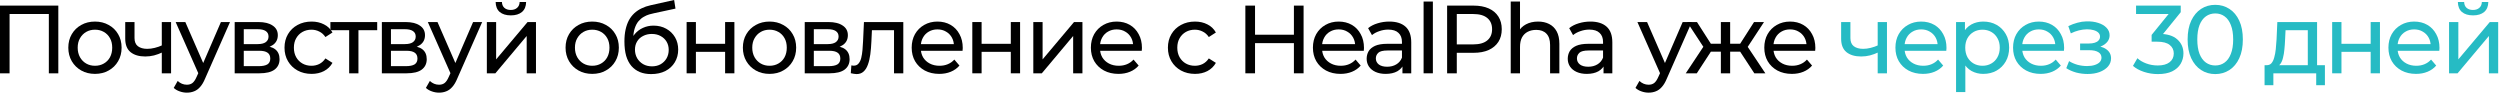 <?xml version="1.0" encoding="UTF-8"?> <svg xmlns="http://www.w3.org/2000/svg" width="1034" height="39" viewBox="0 0 1034 39" fill="none"><path d="M0 30.32V2.32H24.12V30.32H20.2V4.76L21.16 5.8H2.96L3.96 4.76V30.32H0Z" fill="black"></path><path d="M39.292 30.56C37.158 30.56 35.265 30.093 33.612 29.16C31.958 28.227 30.652 26.947 29.692 25.32C28.732 23.667 28.252 21.8 28.252 19.72C28.252 17.613 28.732 15.747 29.692 14.12C30.652 12.493 31.958 11.227 33.612 10.32C35.265 9.387 37.158 8.92 39.292 8.92C41.398 8.92 43.278 9.387 44.932 10.32C46.612 11.227 47.918 12.493 48.852 14.12C49.812 15.72 50.292 17.587 50.292 19.72C50.292 21.827 49.812 23.693 48.852 25.32C47.918 26.947 46.612 28.227 44.932 29.16C43.278 30.093 41.398 30.56 39.292 30.56ZM39.292 27.2C40.652 27.2 41.865 26.893 42.932 26.28C44.025 25.667 44.878 24.8 45.492 23.68C46.105 22.533 46.412 21.213 46.412 19.72C46.412 18.2 46.105 16.893 45.492 15.8C44.878 14.68 44.025 13.813 42.932 13.2C41.865 12.587 40.652 12.28 39.292 12.28C37.932 12.28 36.718 12.587 35.652 13.2C34.585 13.813 33.732 14.68 33.092 15.8C32.452 16.893 32.132 18.2 32.132 19.72C32.132 21.213 32.452 22.533 33.092 23.68C33.732 24.8 34.585 25.667 35.652 26.28C36.718 26.893 37.932 27.2 39.292 27.2Z" fill="black"></path><path d="M67.197 21.64C66.077 22.173 64.917 22.6 63.717 22.92C62.543 23.213 61.33 23.36 60.077 23.36C57.517 23.36 55.49 22.76 53.997 21.56C52.53 20.36 51.797 18.507 51.797 16V9.12H55.637V15.76C55.637 17.28 56.103 18.4 57.037 19.12C57.997 19.84 59.277 20.2 60.877 20.2C61.89 20.2 62.93 20.067 63.997 19.8C65.09 19.533 66.157 19.16 67.197 18.68V21.64ZM66.917 30.32V9.12H70.757V30.32H66.917Z" fill="black"></path><path d="M77.292 38.32C76.278 38.32 75.292 38.147 74.332 37.8C73.372 37.48 72.545 37 71.852 36.36L73.492 33.48C74.025 33.987 74.612 34.373 75.252 34.64C75.892 34.907 76.572 35.04 77.292 35.04C78.225 35.04 78.998 34.8 79.612 34.32C80.225 33.84 80.798 32.987 81.332 31.76L82.652 28.84L83.052 28.36L91.372 9.12H95.132L84.852 32.44C84.238 33.933 83.545 35.107 82.772 35.96C82.025 36.813 81.198 37.413 80.292 37.76C79.385 38.133 78.385 38.32 77.292 38.32ZM82.332 31L72.652 9.12H76.652L84.892 28L82.332 31Z" fill="black"></path><path d="M97.063 30.32V9.12H106.903C109.383 9.12 111.33 9.6 112.743 10.56C114.183 11.493 114.903 12.827 114.903 14.56C114.903 16.293 114.223 17.64 112.863 18.6C111.53 19.533 109.756 20 107.543 20L108.143 18.96C110.676 18.96 112.556 19.427 113.783 20.36C115.01 21.293 115.623 22.667 115.623 24.48C115.623 26.32 114.93 27.76 113.543 28.8C112.183 29.813 110.09 30.32 107.263 30.32H97.063ZM100.823 27.36H106.983C108.583 27.36 109.783 27.12 110.583 26.64C111.383 26.133 111.783 25.333 111.783 24.24C111.783 23.12 111.41 22.307 110.663 21.8C109.943 21.267 108.796 21 107.223 21H100.823V27.36ZM100.823 18.24H106.583C108.05 18.24 109.156 17.973 109.903 17.44C110.676 16.88 111.063 16.107 111.063 15.12C111.063 14.107 110.676 13.347 109.903 12.84C109.156 12.333 108.05 12.08 106.583 12.08H100.823V18.24Z" fill="black"></path><path d="M128.873 30.56C126.713 30.56 124.78 30.093 123.073 29.16C121.393 28.227 120.073 26.947 119.113 25.32C118.153 23.693 117.673 21.827 117.673 19.72C117.673 17.613 118.153 15.747 119.113 14.12C120.073 12.493 121.393 11.227 123.073 10.32C124.78 9.387 126.713 8.92 128.873 8.92C130.793 8.92 132.5 9.307 133.993 10.08C135.513 10.827 136.687 11.947 137.513 13.44L134.593 15.32C133.9 14.28 133.047 13.52 132.033 13.04C131.047 12.533 129.98 12.28 128.833 12.28C127.447 12.28 126.207 12.587 125.113 13.2C124.02 13.813 123.153 14.68 122.513 15.8C121.873 16.893 121.553 18.2 121.553 19.72C121.553 21.24 121.873 22.56 122.513 23.68C123.153 24.8 124.02 25.667 125.113 26.28C126.207 26.893 127.447 27.2 128.833 27.2C129.98 27.2 131.047 26.96 132.033 26.48C133.047 25.973 133.9 25.2 134.593 24.16L137.513 26C136.687 27.467 135.513 28.6 133.993 29.4C132.5 30.173 130.793 30.56 128.873 30.56Z" fill="black"></path><path d="M144.412 30.32V11.48L145.372 12.48H136.652V9.12H156.012V12.48H147.332L148.252 11.48V30.32H144.412Z" fill="black"></path><path d="M157.938 30.32V9.12H167.778C170.258 9.12 172.205 9.6 173.618 10.56C175.058 11.493 175.778 12.827 175.778 14.56C175.778 16.293 175.098 17.64 173.738 18.6C172.405 19.533 170.631 20 168.418 20L169.018 18.96C171.551 18.96 173.431 19.427 174.658 20.36C175.885 21.293 176.498 22.667 176.498 24.48C176.498 26.32 175.805 27.76 174.418 28.8C173.058 29.813 170.965 30.32 168.138 30.32H157.938ZM161.698 27.36H167.858C169.458 27.36 170.658 27.12 171.458 26.64C172.258 26.133 172.658 25.333 172.658 24.24C172.658 23.12 172.285 22.307 171.538 21.8C170.818 21.267 169.671 21 168.098 21H161.698V27.36ZM161.698 18.24H167.458C168.925 18.24 170.031 17.973 170.778 17.44C171.551 16.88 171.938 16.107 171.938 15.12C171.938 14.107 171.551 13.347 170.778 12.84C170.031 12.333 168.925 12.08 167.458 12.08H161.698V18.24Z" fill="black"></path><path d="M181.588 38.32C180.575 38.32 179.588 38.147 178.628 37.8C177.668 37.48 176.842 37 176.148 36.36L177.788 33.48C178.322 33.987 178.908 34.373 179.548 34.64C180.188 34.907 180.868 35.04 181.588 35.04C182.522 35.04 183.295 34.8 183.908 34.32C184.522 33.84 185.095 32.987 185.628 31.76L186.948 28.84L187.348 28.36L195.668 9.12H199.428L189.148 32.44C188.535 33.933 187.842 35.107 187.068 35.96C186.322 36.813 185.495 37.413 184.588 37.76C183.682 38.133 182.682 38.32 181.588 38.32ZM186.628 31L176.948 9.12H180.948L189.188 28L186.628 31Z" fill="black"></path><path d="M201.36 30.32V9.12H205.2V24.56L218.2 9.12H221.68V30.32H217.84V14.88L204.88 30.32H201.36ZM211.28 6.36C209.333 6.36 207.8 5.893 206.68 4.96C205.587 4 205.027 2.627 205 0.84H207.6C207.627 1.853 207.96 2.653 208.6 3.24C209.267 3.827 210.147 4.12 211.24 4.12C212.333 4.12 213.213 3.827 213.88 3.24C214.547 2.653 214.893 1.853 214.92 0.84H217.6C217.573 2.627 217 4 215.88 4.96C214.76 5.893 213.227 6.36 211.28 6.36Z" fill="black"></path><path d="M244.956 30.56C242.822 30.56 240.929 30.093 239.276 29.16C237.622 28.227 236.316 26.947 235.356 25.32C234.396 23.667 233.916 21.8 233.916 19.72C233.916 17.613 234.396 15.747 235.356 14.12C236.316 12.493 237.622 11.227 239.276 10.32C240.929 9.387 242.822 8.92 244.956 8.92C247.062 8.92 248.942 9.387 250.596 10.32C252.276 11.227 253.582 12.493 254.516 14.12C255.476 15.72 255.956 17.587 255.956 19.72C255.956 21.827 255.476 23.693 254.516 25.32C253.582 26.947 252.276 28.227 250.596 29.16C248.942 30.093 247.062 30.56 244.956 30.56ZM244.956 27.2C246.316 27.2 247.529 26.893 248.596 26.28C249.689 25.667 250.542 24.8 251.156 23.68C251.769 22.533 252.076 21.213 252.076 19.72C252.076 18.2 251.769 16.893 251.156 15.8C250.542 14.68 249.689 13.813 248.596 13.2C247.529 12.587 246.316 12.28 244.956 12.28C243.596 12.28 242.382 12.587 241.316 13.2C240.249 13.813 239.396 14.68 238.756 15.8C238.116 16.893 237.796 18.2 237.796 19.72C237.796 21.213 238.116 22.533 238.756 23.68C239.396 24.8 240.249 25.667 241.316 26.28C242.382 26.893 243.596 27.2 244.956 27.2Z" fill="black"></path><path d="M269.301 30.64C267.541 30.64 265.981 30.36 264.621 29.8C263.287 29.24 262.141 28.413 261.181 27.32C260.221 26.2 259.487 24.8 258.981 23.12C258.501 21.413 258.261 19.413 258.261 17.12C258.261 15.307 258.421 13.68 258.741 12.24C259.061 10.8 259.514 9.52 260.101 8.4C260.714 7.28 261.461 6.307 262.341 5.48C263.247 4.653 264.261 3.973 265.381 3.44C266.527 2.88 267.781 2.453 269.141 2.16L278.821 0L279.381 3.56L270.461 5.48C269.927 5.587 269.287 5.747 268.541 5.96C267.794 6.173 267.034 6.507 266.261 6.96C265.487 7.387 264.767 7.987 264.101 8.76C263.434 9.533 262.901 10.547 262.501 11.8C262.101 13.027 261.901 14.547 261.901 16.36C261.901 16.867 261.914 17.253 261.941 17.52C261.967 17.787 261.994 18.053 262.021 18.32C262.074 18.587 262.114 18.987 262.141 19.52L260.541 17.88C260.967 16.413 261.647 15.133 262.581 14.04C263.514 12.947 264.634 12.107 265.941 11.52C267.274 10.907 268.727 10.6 270.301 10.6C272.274 10.6 274.021 11.027 275.541 11.88C277.087 12.733 278.301 13.907 279.181 15.4C280.061 16.893 280.501 18.6 280.501 20.52C280.501 22.467 280.034 24.213 279.101 25.76C278.194 27.28 276.901 28.48 275.221 29.36C273.541 30.213 271.567 30.64 269.301 30.64ZM269.661 27.44C271.021 27.44 272.221 27.147 273.261 26.56C274.301 25.947 275.114 25.133 275.701 24.12C276.287 23.08 276.581 21.92 276.581 20.64C276.581 19.36 276.287 18.227 275.701 17.24C275.114 16.253 274.301 15.48 273.261 14.92C272.221 14.333 270.994 14.04 269.581 14.04C268.247 14.04 267.047 14.32 265.981 14.88C264.914 15.413 264.087 16.173 263.501 17.16C262.914 18.12 262.621 19.24 262.621 20.52C262.621 21.8 262.914 22.973 263.501 24.04C264.114 25.08 264.941 25.907 265.981 26.52C267.047 27.133 268.274 27.44 269.661 27.44Z" fill="black"></path><path d="M283.985 30.32V9.12H287.825V18.12H299.905V9.12H303.745V30.32H299.905V21.44H287.825V30.32H283.985Z" fill="black"></path><path d="M318.292 30.56C316.158 30.56 314.265 30.093 312.612 29.16C310.958 28.227 309.652 26.947 308.692 25.32C307.732 23.667 307.252 21.8 307.252 19.72C307.252 17.613 307.732 15.747 308.692 14.12C309.652 12.493 310.958 11.227 312.612 10.32C314.265 9.387 316.158 8.92 318.292 8.92C320.398 8.92 322.278 9.387 323.932 10.32C325.612 11.227 326.918 12.493 327.852 14.12C328.812 15.72 329.292 17.587 329.292 19.72C329.292 21.827 328.812 23.693 327.852 25.32C326.918 26.947 325.612 28.227 323.932 29.16C322.278 30.093 320.398 30.56 318.292 30.56ZM318.292 27.2C319.652 27.2 320.865 26.893 321.932 26.28C323.025 25.667 323.878 24.8 324.492 23.68C325.105 22.533 325.412 21.213 325.412 19.72C325.412 18.2 325.105 16.893 324.492 15.8C323.878 14.68 323.025 13.813 321.932 13.2C320.865 12.587 319.652 12.28 318.292 12.28C316.932 12.28 315.718 12.587 314.652 13.2C313.585 13.813 312.732 14.68 312.092 15.8C311.452 16.893 311.132 18.2 311.132 19.72C311.132 21.213 311.452 22.533 312.092 23.68C312.732 24.8 313.585 25.667 314.652 26.28C315.718 26.893 316.932 27.2 318.292 27.2Z" fill="black"></path><path d="M332.837 30.32V9.12H342.677C345.157 9.12 347.103 9.6 348.517 10.56C349.957 11.493 350.677 12.827 350.677 14.56C350.677 16.293 349.997 17.64 348.637 18.6C347.303 19.533 345.53 20 343.317 20L343.917 18.96C346.45 18.96 348.33 19.427 349.557 20.36C350.783 21.293 351.397 22.667 351.397 24.48C351.397 26.32 350.703 27.76 349.317 28.8C347.957 29.813 345.863 30.32 343.037 30.32H332.837ZM336.597 27.36H342.757C344.357 27.36 345.557 27.12 346.357 26.64C347.157 26.133 347.557 25.333 347.557 24.24C347.557 23.12 347.183 22.307 346.437 21.8C345.717 21.267 344.57 21 342.997 21H336.597V27.36ZM336.597 18.24H342.357C343.823 18.24 344.93 17.973 345.677 17.44C346.45 16.88 346.837 16.107 346.837 15.12C346.837 14.107 346.45 13.347 345.677 12.84C344.93 12.333 343.823 12.08 342.357 12.08H336.597V18.24Z" fill="black"></path><path d="M351.887 30.28L352.127 27.04C352.314 27.067 352.487 27.093 352.647 27.12C352.807 27.147 352.954 27.16 353.087 27.16C353.94 27.16 354.607 26.867 355.087 26.28C355.594 25.693 355.967 24.92 356.207 23.96C356.447 22.973 356.62 21.867 356.727 20.64C356.834 19.413 356.914 18.187 356.967 16.96L357.327 9.12H373.607V30.32H369.767V11.36L370.687 12.48H359.807L360.687 11.32L360.407 17.2C360.327 19.067 360.18 20.813 359.967 22.44C359.754 24.067 359.42 25.493 358.967 26.72C358.54 27.947 357.94 28.907 357.167 29.6C356.42 30.293 355.447 30.64 354.247 30.64C353.9 30.64 353.527 30.6 353.127 30.52C352.754 30.467 352.34 30.387 351.887 30.28Z" fill="black"></path><path d="M388.472 30.56C386.205 30.56 384.205 30.093 382.472 29.16C380.765 28.227 379.432 26.947 378.472 25.32C377.539 23.693 377.072 21.827 377.072 19.72C377.072 17.613 377.525 15.747 378.432 14.12C379.365 12.493 380.632 11.227 382.232 10.32C383.859 9.387 385.685 8.92 387.712 8.92C389.765 8.92 391.579 9.373 393.152 10.28C394.725 11.187 395.952 12.467 396.832 14.12C397.739 15.747 398.192 17.653 398.192 19.84C398.192 20 398.179 20.187 398.152 20.4C398.152 20.613 398.139 20.813 398.112 21H380.072V18.24H396.112L394.552 19.2C394.579 17.84 394.299 16.627 393.712 15.56C393.125 14.493 392.312 13.667 391.272 13.08C390.259 12.467 389.072 12.16 387.712 12.16C386.379 12.16 385.192 12.467 384.152 13.08C383.112 13.667 382.299 14.507 381.712 15.6C381.125 16.667 380.832 17.893 380.832 19.28V19.92C380.832 21.333 381.152 22.6 381.792 23.72C382.459 24.813 383.379 25.667 384.552 26.28C385.725 26.893 387.072 27.2 388.592 27.2C389.845 27.2 390.979 26.987 391.992 26.56C393.032 26.133 393.939 25.493 394.712 24.64L396.832 27.12C395.872 28.24 394.672 29.093 393.232 29.68C391.819 30.267 390.232 30.56 388.472 30.56Z" fill="black"></path><path d="M402.149 30.32V9.12H405.989V18.12H418.069V9.12H421.909V30.32H418.069V21.44H405.989V30.32H402.149Z" fill="black"></path><path d="M427.376 30.32V9.12H431.216V24.56L444.216 9.12H447.696V30.32H443.856V14.88L430.896 30.32H427.376Z" fill="black"></path><path d="M462.589 30.56C460.322 30.56 458.322 30.093 456.589 29.16C454.882 28.227 453.549 26.947 452.589 25.32C451.656 23.693 451.189 21.827 451.189 19.72C451.189 17.613 451.642 15.747 452.549 14.12C453.482 12.493 454.749 11.227 456.349 10.32C457.976 9.387 459.802 8.92 461.829 8.92C463.882 8.92 465.696 9.373 467.269 10.28C468.842 11.187 470.069 12.467 470.949 14.12C471.856 15.747 472.309 17.653 472.309 19.84C472.309 20 472.296 20.187 472.269 20.4C472.269 20.613 472.256 20.813 472.229 21H454.189V18.24H470.229L468.669 19.2C468.696 17.84 468.416 16.627 467.829 15.56C467.242 14.493 466.429 13.667 465.389 13.08C464.376 12.467 463.189 12.16 461.829 12.16C460.496 12.16 459.309 12.467 458.269 13.08C457.229 13.667 456.416 14.507 455.829 15.6C455.242 16.667 454.949 17.893 454.949 19.28V19.92C454.949 21.333 455.269 22.6 455.909 23.72C456.576 24.813 457.496 25.667 458.669 26.28C459.842 26.893 461.189 27.2 462.709 27.2C463.962 27.2 465.096 26.987 466.109 26.56C467.149 26.133 468.056 25.493 468.829 24.64L470.949 27.12C469.989 28.24 468.789 29.093 467.349 29.68C465.936 30.267 464.349 30.56 462.589 30.56Z" fill="black"></path><path d="M494.248 30.56C492.088 30.56 490.155 30.093 488.448 29.16C486.768 28.227 485.448 26.947 484.488 25.32C483.528 23.693 483.048 21.827 483.048 19.72C483.048 17.613 483.528 15.747 484.488 14.12C485.448 12.493 486.768 11.227 488.448 10.32C490.155 9.387 492.088 8.92 494.248 8.92C496.168 8.92 497.875 9.307 499.368 10.08C500.888 10.827 502.062 11.947 502.888 13.44L499.968 15.32C499.275 14.28 498.422 13.52 497.408 13.04C496.422 12.533 495.355 12.28 494.208 12.28C492.822 12.28 491.582 12.587 490.488 13.2C489.395 13.813 488.528 14.68 487.888 15.8C487.248 16.893 486.928 18.2 486.928 19.72C486.928 21.24 487.248 22.56 487.888 23.68C488.528 24.8 489.395 25.667 490.488 26.28C491.582 26.893 492.822 27.2 494.208 27.2C495.355 27.2 496.422 26.96 497.408 26.48C498.422 25.973 499.275 25.2 499.968 24.16L502.888 26C502.062 27.467 500.888 28.6 499.368 29.4C497.875 30.173 496.168 30.56 494.248 30.56Z" fill="black"></path><path d="M535.162 2.32H539.162V30.32H535.162V2.32ZM519.082 30.32H515.082V2.32H519.082V30.32ZM535.522 17.84H518.682V14.36H535.522V17.84Z" fill="black"></path><path d="M554.423 30.56C552.156 30.56 550.156 30.093 548.423 29.16C546.716 28.227 545.383 26.947 544.423 25.32C543.49 23.693 543.023 21.827 543.023 19.72C543.023 17.613 543.476 15.747 544.383 14.12C545.316 12.493 546.583 11.227 548.183 10.32C549.81 9.387 551.636 8.92 553.663 8.92C555.716 8.92 557.53 9.373 559.103 10.28C560.676 11.187 561.903 12.467 562.783 14.12C563.69 15.747 564.143 17.653 564.143 19.84C564.143 20 564.13 20.187 564.103 20.4C564.103 20.613 564.09 20.813 564.063 21H546.023V18.24H562.063L560.503 19.2C560.53 17.84 560.25 16.627 559.663 15.56C559.076 14.493 558.263 13.667 557.223 13.08C556.21 12.467 555.023 12.16 553.663 12.16C552.33 12.16 551.143 12.467 550.103 13.08C549.063 13.667 548.25 14.507 547.663 15.6C547.076 16.667 546.783 17.893 546.783 19.28V19.92C546.783 21.333 547.103 22.6 547.743 23.72C548.41 24.813 549.33 25.667 550.503 26.28C551.676 26.893 553.023 27.2 554.543 27.2C555.797 27.2 556.93 26.987 557.943 26.56C558.983 26.133 559.89 25.493 560.663 24.64L562.783 27.12C561.823 28.24 560.623 29.093 559.183 29.68C557.77 30.267 556.183 30.56 554.423 30.56Z" fill="black"></path><path d="M580.049 30.32V25.84L579.849 25V17.36C579.849 15.733 579.369 14.48 578.409 13.6C577.476 12.693 576.063 12.24 574.169 12.24C572.916 12.24 571.689 12.453 570.489 12.88C569.289 13.28 568.276 13.827 567.449 14.52L565.849 11.64C566.943 10.76 568.249 10.093 569.769 9.64C571.316 9.16 572.929 8.92 574.609 8.92C577.516 8.92 579.756 9.627 581.329 11.04C582.903 12.453 583.689 14.613 583.689 17.52V30.32H580.049ZM573.089 30.56C571.516 30.56 570.129 30.293 568.929 29.76C567.756 29.227 566.849 28.493 566.209 27.56C565.569 26.6 565.249 25.52 565.249 24.32C565.249 23.173 565.516 22.133 566.049 21.2C566.609 20.267 567.503 19.52 568.729 18.96C569.983 18.4 571.663 18.12 573.769 18.12H580.489V20.88H573.929C572.009 20.88 570.716 21.2 570.049 21.84C569.383 22.48 569.049 23.253 569.049 24.16C569.049 25.2 569.463 26.04 570.289 26.68C571.116 27.293 572.263 27.6 573.729 27.6C575.169 27.6 576.423 27.28 577.489 26.64C578.583 26 579.369 25.067 579.849 23.84L580.609 26.48C580.103 27.733 579.209 28.733 577.929 29.48C576.649 30.2 575.036 30.56 573.089 30.56Z" fill="black"></path><path d="M588.796 30.32V0.64H592.636V30.32H588.796Z" fill="black"></path><path d="M598.528 30.32V2.32H609.448C611.901 2.32 613.994 2.707 615.727 3.48C617.461 4.253 618.794 5.373 619.727 6.84C620.661 8.307 621.128 10.053 621.128 12.08C621.128 14.107 620.661 15.853 619.727 17.32C618.794 18.76 617.461 19.88 615.727 20.68C613.994 21.453 611.901 21.84 609.448 21.84H600.727L602.528 19.96V30.32H598.528ZM602.528 20.36L600.727 18.36H609.328C611.888 18.36 613.821 17.813 615.128 16.72C616.461 15.627 617.128 14.08 617.128 12.08C617.128 10.08 616.461 8.533 615.128 7.44C613.821 6.347 611.888 5.8 609.328 5.8H600.727L602.528 3.8V20.36Z" fill="black"></path><path d="M636.155 8.92C637.888 8.92 639.408 9.253 640.715 9.92C642.048 10.587 643.088 11.6 643.835 12.96C644.581 14.32 644.955 16.04 644.955 18.12V30.32H641.115V18.56C641.115 16.507 640.608 14.96 639.595 13.92C638.608 12.88 637.208 12.36 635.395 12.36C634.035 12.36 632.848 12.627 631.835 13.16C630.821 13.693 630.035 14.48 629.475 15.52C628.941 16.56 628.675 17.853 628.675 19.4V30.32H624.835V0.64H628.675V14.84L627.915 13.32C628.608 11.933 629.675 10.853 631.115 10.08C632.555 9.307 634.235 8.92 636.155 8.92Z" fill="black"></path><path d="M663.221 30.32V25.84L663.021 25V17.36C663.021 15.733 662.541 14.48 661.581 13.6C660.648 12.693 659.235 12.24 657.341 12.24C656.088 12.24 654.861 12.453 653.661 12.88C652.461 13.28 651.448 13.827 650.621 14.52L649.021 11.64C650.115 10.76 651.421 10.093 652.941 9.64C654.488 9.16 656.101 8.92 657.781 8.92C660.688 8.92 662.928 9.627 664.501 11.04C666.075 12.453 666.861 14.613 666.861 17.52V30.32H663.221ZM656.261 30.56C654.688 30.56 653.301 30.293 652.101 29.76C650.928 29.227 650.021 28.493 649.381 27.56C648.741 26.6 648.421 25.52 648.421 24.32C648.421 23.173 648.688 22.133 649.221 21.2C649.781 20.267 650.675 19.52 651.901 18.96C653.155 18.4 654.835 18.12 656.941 18.12H663.661V20.88H657.101C655.181 20.88 653.888 21.2 653.221 21.84C652.555 22.48 652.221 23.253 652.221 24.16C652.221 25.2 652.635 26.04 653.461 26.68C654.288 27.293 655.435 27.6 656.901 27.6C658.341 27.6 659.595 27.28 660.661 26.64C661.755 26 662.541 25.067 663.021 23.84L663.781 26.48C663.275 27.733 662.381 28.733 661.101 29.48C659.821 30.2 658.208 30.56 656.261 30.56Z" fill="black"></path><path d="M681.87 38.32C680.856 38.32 679.87 38.147 678.91 37.8C677.95 37.48 677.123 37 676.43 36.36L678.07 33.48C678.603 33.987 679.19 34.373 679.83 34.64C680.47 34.907 681.15 35.04 681.87 35.04C682.803 35.04 683.576 34.8 684.19 34.32C684.803 33.84 685.376 32.987 685.91 31.76L687.23 28.84L687.63 28.36L695.95 9.12H699.71L689.43 32.44C688.816 33.933 688.123 35.107 687.35 35.96C686.603 36.813 685.776 37.413 684.87 37.76C683.963 38.133 682.963 38.32 681.87 38.32ZM686.91 31L677.23 9.12H681.23L689.47 28L686.91 31Z" fill="black"></path><path d="M725.59 30.32L718.83 20L721.99 18.08L730.15 30.32H725.59ZM714.43 21.36V18.08H721.31V21.36H714.43ZM722.35 20.16L718.71 19.68L725.47 9.12H729.59L722.35 20.16ZM701.79 30.32H697.23L705.35 18.08L708.51 20L701.79 30.32ZM715.59 30.32H711.75V9.12H715.59V30.32ZM712.91 21.36H706.07V18.08H712.91V21.36ZM705.03 20.16L697.79 9.12H701.87L708.63 19.68L705.03 20.16Z" fill="black"></path><path d="M741.112 30.56C738.846 30.56 736.846 30.093 735.112 29.16C733.406 28.227 732.073 26.947 731.112 25.32C730.179 23.693 729.713 21.827 729.713 19.72C729.713 17.613 730.166 15.747 731.073 14.12C732.006 12.493 733.273 11.227 734.872 10.32C736.499 9.387 738.326 8.92 740.352 8.92C742.406 8.92 744.219 9.373 745.792 10.28C747.366 11.187 748.592 12.467 749.472 14.12C750.379 15.747 750.833 17.653 750.833 19.84C750.833 20 750.819 20.187 750.792 20.4C750.792 20.613 750.779 20.813 750.753 21H732.713V18.24H748.753L747.193 19.2C747.219 17.84 746.939 16.627 746.352 15.56C745.766 14.493 744.952 13.667 743.912 13.08C742.899 12.467 741.712 12.16 740.352 12.16C739.019 12.16 737.832 12.467 736.792 13.08C735.753 13.667 734.939 14.507 734.352 15.6C733.766 16.667 733.472 17.893 733.472 19.28V19.92C733.472 21.333 733.792 22.6 734.432 23.72C735.099 24.813 736.019 25.667 737.193 26.28C738.366 26.893 739.712 27.2 741.232 27.2C742.486 27.2 743.619 26.987 744.633 26.56C745.672 26.133 746.579 25.493 747.352 24.64L749.472 27.12C748.512 28.24 747.312 29.093 745.872 29.68C744.459 30.267 742.872 30.56 741.112 30.56Z" fill="black"></path><path d="M776.892 21.64C775.772 22.173 774.612 22.6 773.412 22.92C772.239 23.213 771.025 23.36 769.772 23.36C767.212 23.36 765.185 22.76 763.692 21.56C762.225 20.36 761.492 18.507 761.492 16V9.12H765.332V15.76C765.332 17.28 765.799 18.4 766.732 19.12C767.692 19.84 768.972 20.2 770.572 20.2C771.585 20.2 772.625 20.067 773.692 19.8C774.785 19.533 775.852 19.16 776.892 18.68V21.64ZM776.612 30.32V9.12H780.452V30.32H776.612Z" fill="#26BBC4"></path><path d="M795.347 30.56C793.08 30.56 791.08 30.093 789.347 29.16C787.64 28.227 786.307 26.947 785.347 25.32C784.414 23.693 783.947 21.827 783.947 19.72C783.947 17.613 784.4 15.747 785.307 14.12C786.24 12.493 787.507 11.227 789.107 10.32C790.734 9.387 792.56 8.92 794.587 8.92C796.64 8.92 798.454 9.373 800.027 10.28C801.6 11.187 802.827 12.467 803.707 14.12C804.614 15.747 805.067 17.653 805.067 19.84C805.067 20 805.054 20.187 805.027 20.4C805.027 20.613 805.014 20.813 804.987 21H786.947V18.24H802.987L801.427 19.2C801.454 17.84 801.174 16.627 800.587 15.56C800 14.493 799.187 13.667 798.147 13.08C797.134 12.467 795.947 12.16 794.587 12.16C793.254 12.16 792.067 12.467 791.027 13.08C789.987 13.667 789.174 14.507 788.587 15.6C788 16.667 787.707 17.893 787.707 19.28V19.92C787.707 21.333 788.027 22.6 788.667 23.72C789.334 24.813 790.254 25.667 791.427 26.28C792.6 26.893 793.947 27.2 795.467 27.2C796.72 27.2 797.854 26.987 798.867 26.56C799.907 26.133 800.814 25.493 801.587 24.64L803.707 27.12C802.747 28.24 801.547 29.093 800.107 29.68C798.694 30.267 797.107 30.56 795.347 30.56Z" fill="#26BBC4"></path><path d="M820.264 30.56C818.504 30.56 816.891 30.16 815.424 29.36C813.984 28.533 812.824 27.32 811.944 25.72C811.091 24.12 810.664 22.12 810.664 19.72C810.664 17.32 811.077 15.32 811.904 13.72C812.757 12.12 813.904 10.92 815.344 10.12C816.811 9.32 818.451 8.92 820.264 8.92C822.344 8.92 824.184 9.373 825.784 10.28C827.384 11.187 828.651 12.453 829.584 14.08C830.517 15.68 830.984 17.56 830.984 19.72C830.984 21.88 830.517 23.773 829.584 25.4C828.651 27.027 827.384 28.293 825.784 29.2C824.184 30.107 822.344 30.56 820.264 30.56ZM809.024 38.08V9.12H812.704V14.84L812.464 19.76L812.864 24.68V38.08H809.024ZM819.944 27.2C821.304 27.2 822.517 26.893 823.584 26.28C824.677 25.667 825.531 24.8 826.144 23.68C826.784 22.533 827.104 21.213 827.104 19.72C827.104 18.2 826.784 16.893 826.144 15.8C825.531 14.68 824.677 13.813 823.584 13.2C822.517 12.587 821.304 12.28 819.944 12.28C818.611 12.28 817.397 12.587 816.304 13.2C815.237 13.813 814.384 14.68 813.744 15.8C813.131 16.893 812.824 18.2 812.824 19.72C812.824 21.213 813.131 22.533 813.744 23.68C814.384 24.8 815.237 25.667 816.304 26.28C817.397 26.893 818.611 27.2 819.944 27.2Z" fill="#26BBC4"></path><path d="M844.003 30.56C841.736 30.56 839.736 30.093 838.003 29.16C836.296 28.227 834.963 26.947 834.003 25.32C833.07 23.693 832.603 21.827 832.603 19.72C832.603 17.613 833.056 15.747 833.963 14.12C834.896 12.493 836.163 11.227 837.763 10.32C839.39 9.387 841.216 8.92 843.243 8.92C845.296 8.92 847.11 9.373 848.683 10.28C850.256 11.187 851.483 12.467 852.363 14.12C853.27 15.747 853.723 17.653 853.723 19.84C853.723 20 853.71 20.187 853.683 20.4C853.683 20.613 853.67 20.813 853.643 21H835.603V18.24H851.643L850.083 19.2C850.11 17.84 849.83 16.627 849.243 15.56C848.656 14.493 847.843 13.667 846.803 13.08C845.79 12.467 844.603 12.16 843.243 12.16C841.91 12.16 840.723 12.467 839.683 13.08C838.643 13.667 837.83 14.507 837.243 15.6C836.656 16.667 836.363 17.893 836.363 19.28V19.92C836.363 21.333 836.683 22.6 837.323 23.72C837.99 24.813 838.91 25.667 840.083 26.28C841.256 26.893 842.603 27.2 844.123 27.2C845.376 27.2 846.51 26.987 847.523 26.56C848.563 26.133 849.47 25.493 850.243 24.64L852.363 27.12C851.403 28.24 850.203 29.093 848.763 29.68C847.35 30.267 845.763 30.56 844.003 30.56Z" fill="#26BBC4"></path><path d="M863.412 30.6C861.812 30.6 860.238 30.4 858.692 30C857.172 29.573 855.812 28.973 854.612 28.2L855.772 25.28C856.785 25.92 857.945 26.427 859.252 26.8C860.558 27.147 861.878 27.32 863.212 27.32C864.438 27.32 865.492 27.173 866.372 26.88C867.278 26.587 867.972 26.187 868.452 25.68C868.932 25.147 869.172 24.533 869.172 23.84C869.172 22.853 868.732 22.093 867.852 21.56C866.972 21.027 865.745 20.76 864.172 20.76H860.332V18H863.932C864.865 18 865.678 17.893 866.372 17.68C867.065 17.467 867.598 17.147 867.972 16.72C868.372 16.267 868.572 15.747 868.572 15.16C868.572 14.52 868.345 13.973 867.892 13.52C867.438 13.067 866.798 12.72 865.972 12.48C865.172 12.24 864.225 12.12 863.132 12.12C862.065 12.147 860.972 12.293 859.852 12.56C858.758 12.827 857.638 13.24 856.492 13.8L855.452 10.8C856.732 10.187 857.985 9.72 859.212 9.4C860.465 9.053 861.705 8.867 862.932 8.84C864.772 8.787 866.412 9 867.852 9.48C869.292 9.933 870.425 10.6 871.252 11.48C872.105 12.36 872.532 13.4 872.532 14.6C872.532 15.613 872.212 16.52 871.572 17.32C870.932 18.093 870.078 18.707 869.012 19.16C867.945 19.613 866.718 19.84 865.332 19.84L865.492 18.92C867.865 18.92 869.732 19.387 871.092 20.32C872.452 21.253 873.132 22.52 873.132 24.12C873.132 25.4 872.705 26.533 871.852 27.52C870.998 28.48 869.838 29.24 868.372 29.8C866.932 30.333 865.278 30.6 863.412 30.6Z" fill="#26BBC4"></path><path d="M892.472 30.64C890.498 30.64 888.578 30.333 886.712 29.72C884.872 29.107 883.365 28.28 882.192 27.24L884.032 24.08C884.965 24.96 886.178 25.68 887.672 26.24C889.165 26.8 890.765 27.08 892.472 27.08C894.552 27.08 896.165 26.64 897.312 25.76C898.485 24.853 899.072 23.64 899.072 22.12C899.072 20.653 898.512 19.48 897.392 18.6C896.298 17.693 894.552 17.24 892.152 17.24H889.912V14.44L898.232 4.2L898.792 5.8H883.472V2.32H901.952V5.04L893.672 15.24L891.592 14H892.912C896.298 14 898.832 14.76 900.512 16.28C902.218 17.8 903.072 19.733 903.072 22.08C903.072 23.653 902.685 25.093 901.912 26.4C901.138 27.707 899.965 28.747 898.392 29.52C896.845 30.267 894.872 30.64 892.472 30.64Z" fill="#26BBC4"></path><path d="M916.242 30.64C914.056 30.64 912.096 30.08 910.362 28.96C908.656 27.84 907.295 26.213 906.282 24.08C905.295 21.947 904.802 19.36 904.802 16.32C904.802 13.28 905.295 10.693 906.282 8.56C907.295 6.427 908.656 4.8 910.362 3.68C912.096 2.56 914.056 2 916.242 2C918.402 2 920.349 2.56 922.082 3.68C923.816 4.8 925.175 6.427 926.162 8.56C927.149 10.693 927.642 13.28 927.642 16.32C927.642 19.36 927.149 21.947 926.162 24.08C925.175 26.213 923.816 27.84 922.082 28.96C920.349 30.08 918.402 30.64 916.242 30.64ZM916.242 27.08C917.709 27.08 918.989 26.68 920.082 25.88C921.202 25.08 922.069 23.88 922.682 22.28C923.322 20.68 923.642 18.693 923.642 16.32C923.642 13.947 923.322 11.96 922.682 10.36C922.069 8.76 921.202 7.56 920.082 6.76C918.989 5.96 917.709 5.56 916.242 5.56C914.776 5.56 913.482 5.96 912.362 6.76C911.242 7.56 910.362 8.76 909.722 10.36C909.109 11.96 908.802 13.947 908.802 16.32C908.802 18.693 909.109 20.68 909.722 22.28C910.362 23.88 911.242 25.08 912.362 25.88C913.482 26.68 914.776 27.08 916.242 27.08Z" fill="#26BBC4"></path><path d="M954.504 28.52V12.48H945.304L945.104 16.56C945.051 17.893 944.957 19.187 944.824 20.44C944.717 21.667 944.531 22.8 944.264 23.84C944.024 24.88 943.664 25.733 943.184 26.4C942.704 27.067 942.064 27.48 941.264 27.64L937.464 26.96C938.291 26.987 938.957 26.72 939.464 26.16C939.971 25.573 940.357 24.773 940.624 23.76C940.917 22.747 941.131 21.6 941.264 20.32C941.397 19.013 941.504 17.667 941.584 16.28L941.904 9.12H958.344V28.52H954.504ZM936.624 35.24V26.96H961.584V35.24H957.984V30.32H940.264V35.24H936.624Z" fill="#26BBC4"></path><path d="M964.587 30.32V9.12H968.427V18.12H980.507V9.12H984.347V30.32H980.507V21.44H968.427V30.32H964.587Z" fill="#26BBC4"></path><path d="M999.253 30.56C996.986 30.56 994.986 30.093 993.253 29.16C991.546 28.227 990.213 26.947 989.253 25.32C988.32 23.693 987.853 21.827 987.853 19.72C987.853 17.613 988.306 15.747 989.213 14.12C990.146 12.493 991.413 11.227 993.013 10.32C994.64 9.387 996.466 8.92 998.493 8.92C1000.55 8.92 1002.36 9.373 1003.93 10.28C1005.51 11.187 1006.73 12.467 1007.61 14.12C1008.52 15.747 1008.97 17.653 1008.97 19.84C1008.97 20 1008.96 20.187 1008.93 20.4C1008.93 20.613 1008.92 20.813 1008.89 21H990.853V18.24H1006.89L1005.33 19.2C1005.36 17.84 1005.08 16.627 1004.49 15.56C1003.91 14.493 1003.09 13.667 1002.05 13.08C1001.04 12.467 999.853 12.16 998.493 12.16C997.16 12.16 995.973 12.467 994.933 13.08C993.893 13.667 993.08 14.507 992.493 15.6C991.906 16.667 991.613 17.893 991.613 19.28V19.92C991.613 21.333 991.933 22.6 992.573 23.72C993.24 24.813 994.16 25.667 995.333 26.28C996.506 26.893 997.853 27.2 999.373 27.2C1000.63 27.2 1001.76 26.987 1002.77 26.56C1003.81 26.133 1004.72 25.493 1005.49 24.64L1007.61 27.12C1006.65 28.24 1005.45 29.093 1004.01 29.68C1002.6 30.267 1001.01 30.56 999.253 30.56Z" fill="#26BBC4"></path><path d="M1012.93 30.32V9.12H1016.77V24.56L1029.77 9.12H1033.25V30.32H1029.41V14.88L1016.45 30.32H1012.93ZM1022.85 6.36C1020.9 6.36 1019.37 5.893 1018.25 4.96C1017.16 4 1016.6 2.627 1016.57 0.84H1019.17C1019.2 1.853 1019.53 2.653 1020.17 3.24C1020.84 3.827 1021.72 4.12 1022.81 4.12C1023.9 4.12 1024.78 3.827 1025.45 3.24C1026.12 2.653 1026.46 1.853 1026.49 0.84H1029.17C1029.14 2.627 1028.57 4 1027.45 4.96C1026.33 5.893 1024.8 6.36 1022.85 6.36Z" fill="#26BBC4"></path></svg> 